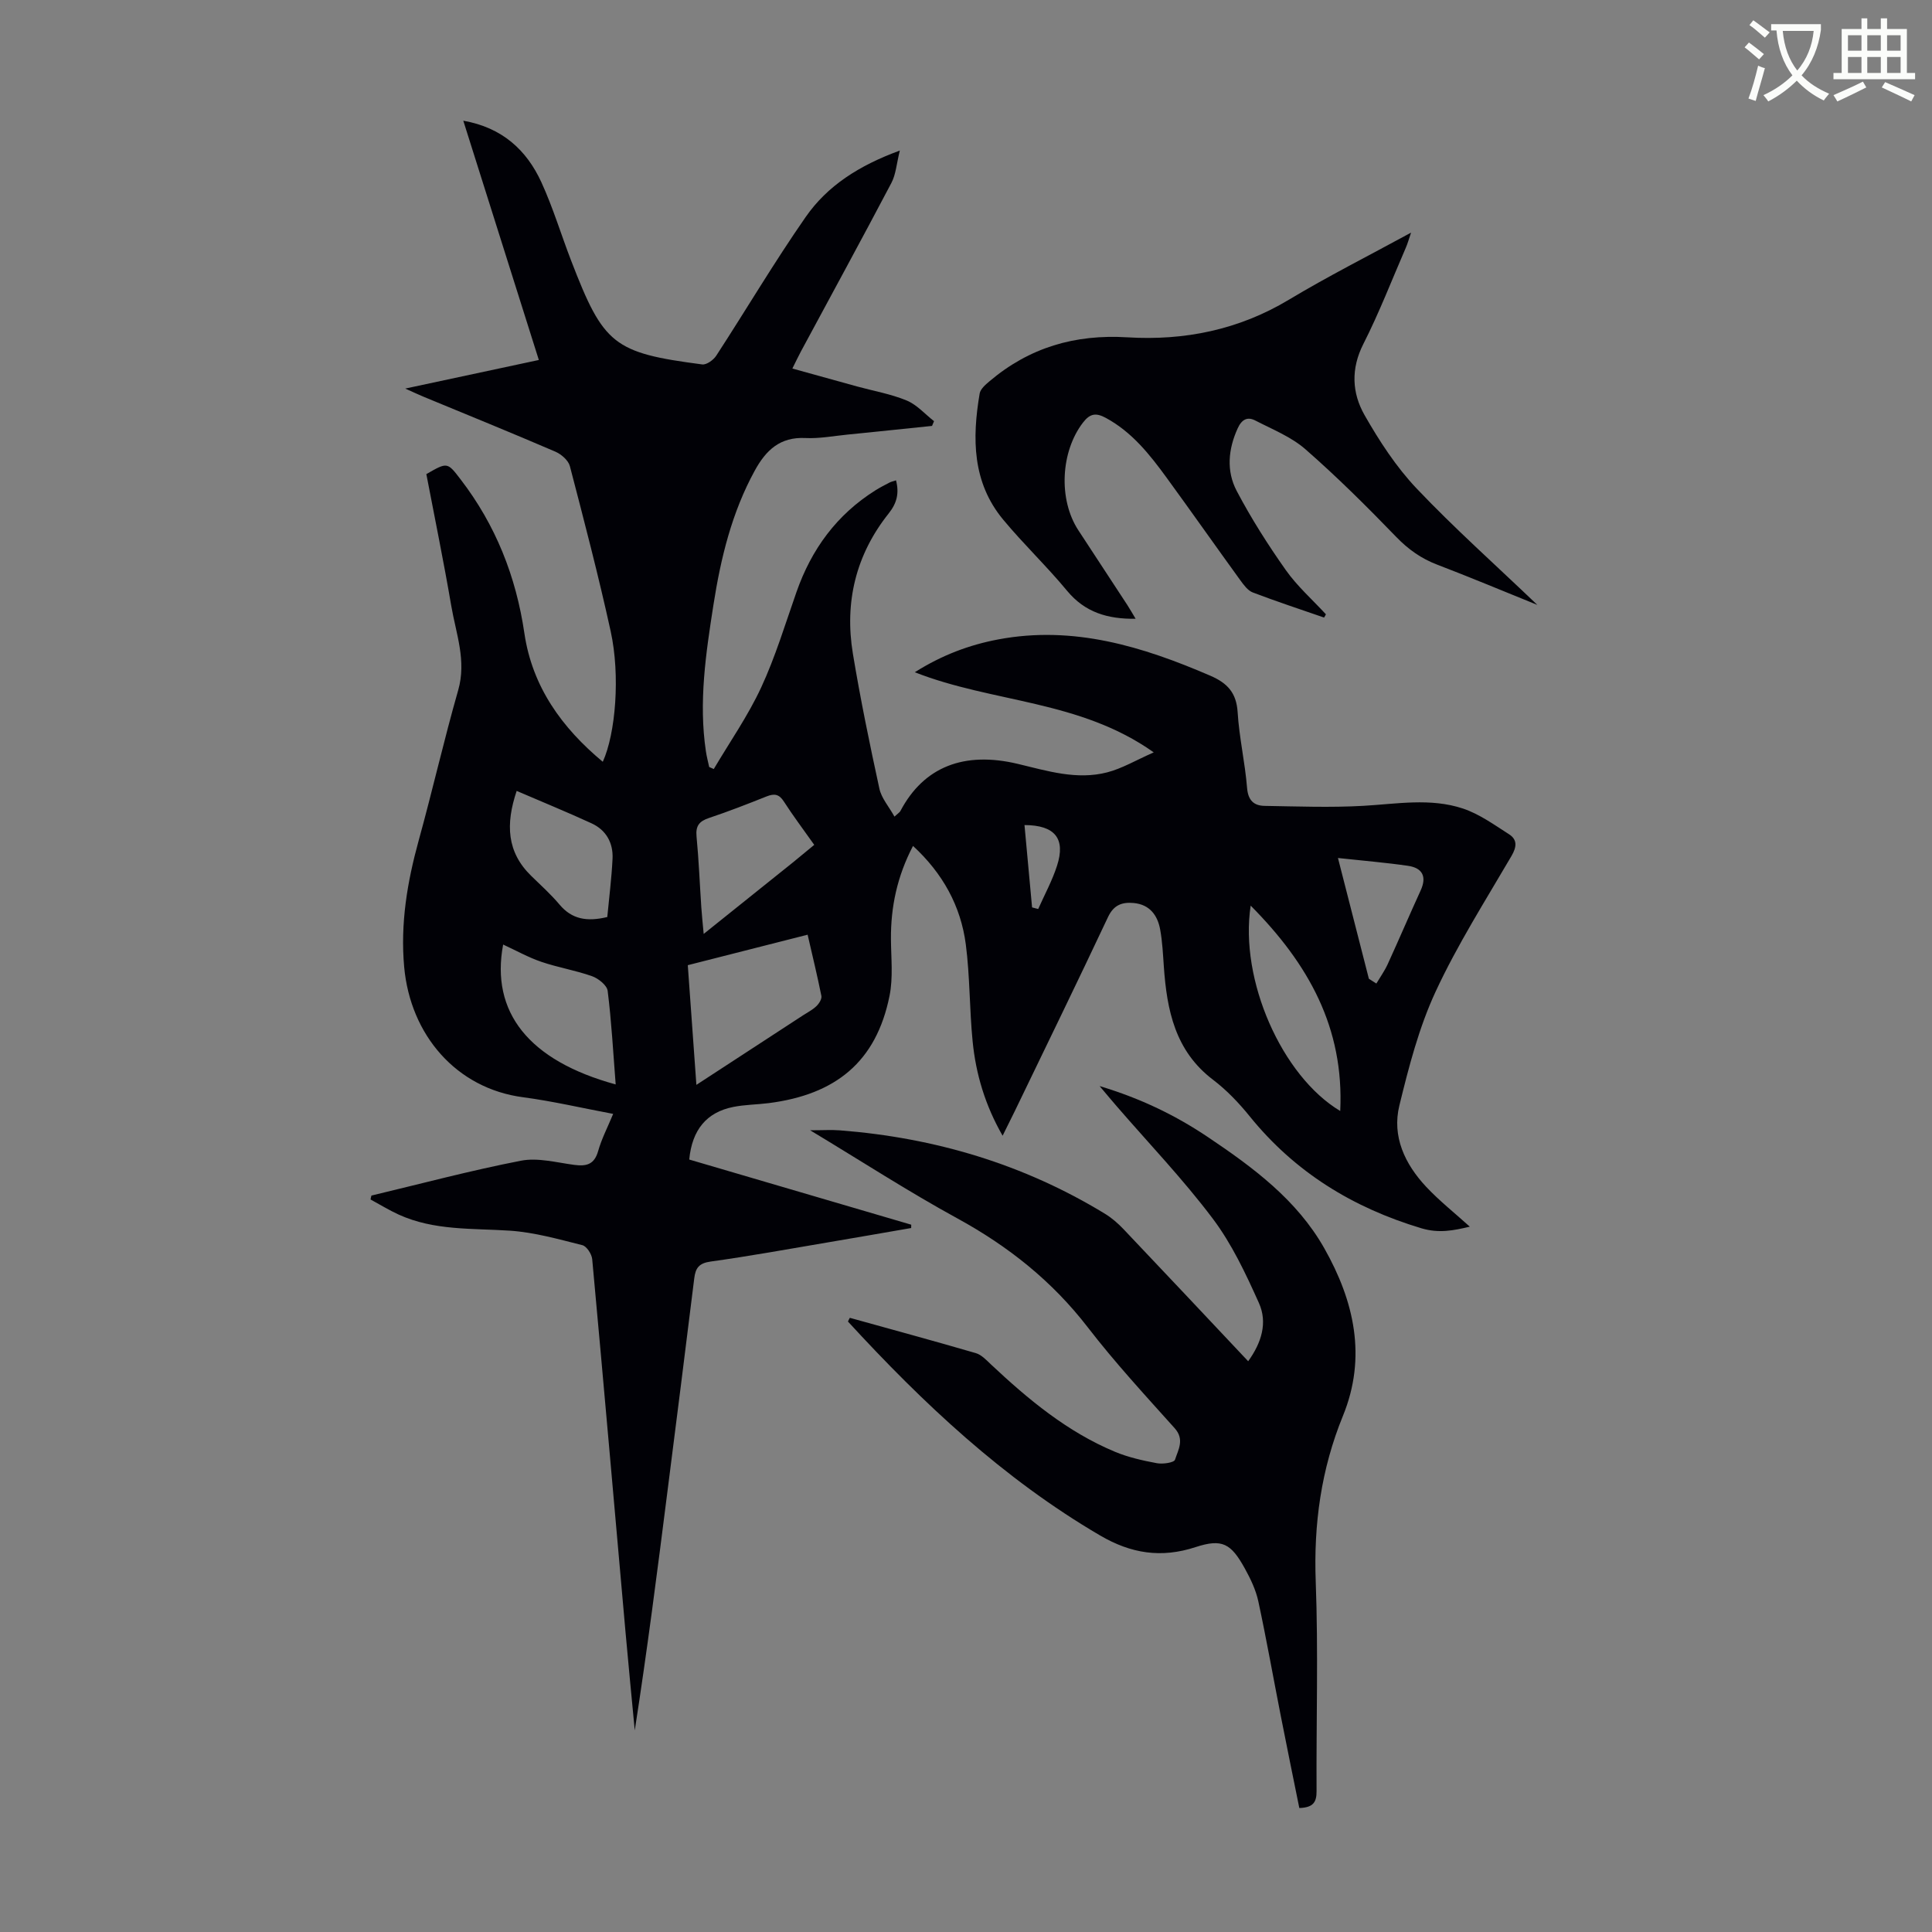 <svg enable-background="new 0 0 400 400" viewBox="0 0 400 400" xmlns="http://www.w3.org/2000/svg"><rect x="0" y="0" width="400" height="400" fill="#808080" stroke="none"/><path d="m362.1 8.8c1.1.8 2.1 1.6 3.1 2.4l-1 1.1c-1.3-1.1-2.3-2-3-2.5zm1.9 4.8c.5.2.9.4 1.4.5-.6 2.3-1.3 4.5-1.9 6.8l-1.5-.5c.8-2.1 1.4-4.3 2-6.8zm-1-9.4c1.3.9 2.4 1.8 3.4 2.5l-1 1.1c-1.4-1.2-2.4-2.1-3.2-2.6zm3.7 2.2v-1.4h10.3v1.2c-.5 3.6-1.8 6.8-4 9.4 1.5 1.6 3.4 2.8 5.7 3.8-.3.4-.7.8-1.1 1.4-2.3-1.1-4.1-2.5-5.6-4.1-1.6 1.6-3.6 3.1-5.9 4.3-.3-.5-.7-.9-1-1.3 2.4-1.1 4.4-2.5 6-4.1-1.9-2.5-3-5.6-3.3-9.3h-1.1zm8.8 0h-6.4c.3 3.3 1.3 6 3 8.2 2-2.3 3.1-5.1 3.4-8.2z" fill="#fbfcfa"/><path d="m385.3 3.8h1.3v2.2h2.8v-2.2h1.3v2.2h4.1v9.1h1.7v1.3h-16.9v-1.3h1.7v-9.1h4.1v-2.2zm.4 13.1.7 1.2c-1.8.9-3.8 1.9-6 2.9-.2-.4-.5-.8-.8-1.3 2.3-1 4.3-1.9 6.1-2.8zm-3.1-6.4h2.8v-3.2h-2.8zm0 4.6h2.8v-3.3h-2.8zm4-4.6h2.8v-3.2h-2.8zm0 4.6h2.8v-3.3h-2.8zm3.7 1.9c2.1.9 4.1 1.8 6.1 2.7l-.7 1.3c-2.2-1.1-4.2-2-6.1-2.9zm3.2-9.7h-2.8v3.2h2.8zm-2.8 7.8h2.8v-3.3h-2.8z" fill="#fbfcfa"/><g fill="#010106"><path d="m76.9 247.53c10.31-2.46 20.57-5.2 30.97-7.22 3.47-.67 7.32.37 10.97.86 2.54.34 4.2-.03 5-2.86.72-2.55 1.98-4.95 3.11-7.69-6.39-1.2-12.49-2.63-18.67-3.45-13.79-1.81-23.32-12.87-24.6-26.97-.81-8.96.63-17.58 3-26.17 2.86-10.34 5.23-20.81 8.18-31.12 1.76-6.13-.45-11.72-1.43-17.47-1.56-9.14-3.43-18.23-5.16-27.28 4.36-2.51 4.34-2.5 7.1 1.1 7.25 9.44 11.47 20.08 13.2 31.86 1.63 11.06 7.75 19.55 16.23 26.6 2.65-5.81 3.65-17.84 1.63-27.04-2.51-11.45-5.48-22.81-8.44-34.16-.31-1.2-1.78-2.48-3.01-3.01-9.04-3.89-18.15-7.59-27.24-11.35-.99-.41-1.96-.87-3.84-1.71 9.7-2.08 18.46-3.95 27.66-5.92-5.22-16.54-10.37-32.85-15.64-49.54 8.05 1.42 13.1 6.06 16.17 12.75 2.41 5.26 4.09 10.87 6.18 16.28 6.7 17.38 8.76 19.03 27.11 21.43.89.12 2.32-.91 2.9-1.79 6.22-9.56 12.03-19.4 18.54-28.75 4.48-6.44 11.01-10.64 19.48-13.74-.68 2.72-.81 4.93-1.75 6.71-6.14 11.67-12.47 23.25-18.72 34.87-.52.96-.98 1.95-1.78 3.55 4.65 1.29 9.02 2.51 13.39 3.71 3.44.94 7.01 1.56 10.28 2.91 2.12.88 3.79 2.82 5.66 4.28-.14.33-.27.65-.41.98-5.84.6-11.68 1.22-17.53 1.8-2.89.29-5.81.85-8.69.71-5.25-.26-8.16 2.51-10.48 6.74-4.76 8.68-7.04 18.11-8.55 27.74-1.57 10.05-3.1 20.15-1.57 30.39.16 1.09.45 2.16.68 3.24.32.14.63.28.95.42 3.31-5.6 7.07-10.99 9.8-16.86 2.95-6.36 4.99-13.14 7.32-19.78 3.1-8.86 8.33-16.02 16.33-21.05.94-.59 1.94-1.11 2.93-1.62.37-.19.8-.28 1.35-.46.7 2.7.16 4.75-1.53 6.87-6.79 8.53-9.16 18.35-7.4 29.01 1.55 9.37 3.47 18.68 5.49 27.96.43 1.98 1.98 3.72 3.12 5.78.77-.71 1.09-.89 1.23-1.16 4.86-9.22 13.26-12.39 24.29-9.76 6.09 1.45 12.21 3.39 18.51 1.76 3.1-.8 5.97-2.52 9.65-4.14-15.36-10.89-33.26-10.22-49.47-16.59 5.62-3.55 11.29-5.67 17.3-6.8 15.55-2.92 29.86 1.46 43.91 7.53 3.53 1.53 5.38 3.54 5.63 7.55.32 5.23 1.53 10.41 1.95 15.64.21 2.62 1.41 3.72 3.67 3.75 6.8.11 13.61.37 20.39-.01 6.93-.39 13.91-1.68 20.64.56 3.39 1.13 6.45 3.35 9.52 5.31 1.77 1.13 1.63 2.63.51 4.54-5.41 9.26-11.2 18.37-15.7 28.07-3.44 7.42-5.54 15.55-7.49 23.54-1.58 6.43 1.14 12.15 5.54 16.85 2.73 2.91 5.89 5.41 9.04 8.26-3.37.79-6.38 1.42-10.03.33-14.2-4.26-26.18-11.6-35.55-23.19-2.24-2.77-4.78-5.43-7.6-7.57-7.85-5.96-9.54-14.41-10.17-23.42-.18-2.56-.3-5.15-.76-7.67-.54-2.98-2.19-5.18-5.47-5.49-2.36-.22-4.12.35-5.32 2.89-6.33 13.45-12.85 26.81-19.31 40.2-.77 1.59-1.57 3.17-2.52 5.09-3.6-6.27-5.54-12.75-6.21-19.56-.66-6.67-.55-13.42-1.41-20.05-1.04-7.97-4.79-14.73-10.93-20.39-3.28 6.28-4.62 12.62-4.57 19.32.03 3.91.47 7.94-.29 11.71-2.75 13.68-11.16 20.45-25.02 22.22-2.44.31-4.93.31-7.33.79-5.5 1.09-8.54 4.72-9.12 10.89 15.27 4.48 30.61 8.98 45.96 13.49 0 .23-.01.46-.01.69-5.78 1-11.56 2.01-17.35 2.99-8.05 1.36-16.09 2.83-24.17 3.95-2.44.34-3.14 1.35-3.4 3.53-1.81 14.77-3.7 29.53-5.57 44.29-2.08 16.41-4.18 32.81-6.74 49.24-.64-6.77-1.31-13.54-1.91-20.31-2.29-25.75-4.53-51.5-6.9-77.24-.1-1.06-1.15-2.68-2.04-2.9-4.94-1.24-9.93-2.66-14.98-3-7.8-.52-15.7.02-23.06-3.34-1.99-.91-3.87-2.07-5.81-3.12.04-.26.11-.54.18-.81zm90.31-54.01c-8.4 2.14-16.56 4.21-24.81 6.31.6 8.36 1.17 16.32 1.78 24.78 7.7-5.02 14.9-9.72 22.1-14.41.94-.61 1.97-1.13 2.76-1.9.54-.52 1.14-1.47 1.02-2.1-.83-4.13-1.83-8.24-2.85-12.68zm-39.74 31c-.53-6.77-.87-13.1-1.66-19.37-.14-1.15-1.9-2.56-3.21-3.03-3.43-1.22-7.09-1.81-10.54-2.99-2.7-.92-5.23-2.35-7.89-3.57-2.63 13.97 5.27 24.03 23.3 28.96zm41.11-49.6c-2.23-3.16-4.38-6-6.3-8.99-1-1.56-2.01-1.66-3.59-1.03-3.93 1.57-7.88 3.11-11.89 4.45-2.01.67-2.8 1.61-2.59 3.82.47 4.88.66 9.79.99 14.69.11 1.69.3 3.38.49 5.5 6.48-5.19 12.47-9.99 18.47-14.8 1.38-1.12 2.75-2.26 4.42-3.64zm-61.61-11.17c-2.32 6.91-2.04 12.67 3.01 17.59 2 1.95 4.09 3.83 5.88 5.96 2.55 3.03 5.66 3.57 9.87 2.56.37-3.91.89-7.98 1.09-12.06.16-3.28-1.32-5.95-4.35-7.34-5.04-2.32-10.18-4.42-15.5-6.71zm151.97 23.75c-2.36 15.37 6.48 35.32 18.54 42.52.82-17.2-6.53-30.42-18.54-42.52zm18.07-9.86c2.3 8.98 4.35 16.99 6.4 25 .52.33 1.03.66 1.55.99.79-1.33 1.7-2.6 2.34-3.99 2.32-5.07 4.51-10.21 6.83-15.28 1.32-2.88.36-4.66-2.6-5.1-4.61-.67-9.27-1.05-14.52-1.62zm-63.33 10.23c.42.11.84.22 1.27.33 1.32-2.98 2.91-5.88 3.9-8.97 1.81-5.61-.43-8.39-6.74-8.41.53 5.7 1.05 11.37 1.57 17.05z"/><path d="m175.95 272.84c8.7 2.42 17.41 4.78 26.08 7.31 1.18.34 2.19 1.45 3.15 2.35 7.7 7.23 15.78 13.95 25.65 18.07 2.75 1.15 5.74 1.82 8.69 2.37 1.22.23 3.55-.11 3.75-.72.66-2.05 2.03-4.19-.07-6.53-6.13-6.83-12.37-13.6-17.97-20.86-7.38-9.58-16.45-16.79-27.01-22.57-10.1-5.52-19.78-11.8-30.49-18.25 2.64 0 4.44-.12 6.21.02 19.6 1.53 37.98 6.99 54.82 17.26 1.41.86 2.7 1.98 3.84 3.18 8.55 9 17.05 18.05 25.82 27.36 2.79-3.86 4.04-8.01 2.23-12.05-2.72-6.06-5.61-12.24-9.58-17.5-6.11-8.12-13.19-15.52-19.85-23.22-1.01-1.16-1.99-2.35-3.56-4.2 8.61 2.59 15.79 6.1 22.47 10.59 9.33 6.27 18.38 12.97 24.05 22.99 6.19 10.94 8.84 22.51 3.86 34.7-4.52 11.06-6.08 22.43-5.63 34.37.54 14.42.09 28.88.17 43.32.01 2.2-.6 3.41-3.57 3.5-1.27-6.29-2.59-12.7-3.85-19.13-1.55-7.89-2.95-15.81-4.64-23.67-.51-2.36-1.61-4.66-2.79-6.79-2.86-5.17-4.67-6.23-10.19-4.43-7.13 2.34-13.4 1.33-19.78-2.41-20.04-11.73-36.65-27.37-52.2-44.29.11-.26.25-.52.39-.77z"/><path d="m274.14 127.86c-4.93-1.71-9.9-3.34-14.77-5.2-1.04-.4-1.87-1.56-2.58-2.53-5.12-7.06-10.13-14.2-15.27-21.25-3.5-4.8-7.17-9.44-12.57-12.36-1.99-1.07-3.24-.97-4.73.97-4.61 5.99-5.15 15.9-.95 22.31 3.37 5.14 6.75 10.28 10.11 15.43.58.89 1.1 1.82 1.74 2.88-5.79.08-10.49-1.32-14.19-5.79-4.2-5.08-9.01-9.65-13.22-14.72-6.42-7.72-6.46-16.84-4.88-26.13.16-.93 1.2-1.83 2.02-2.52 8.25-7 17.7-9.78 28.58-9.11 11.78.72 23.04-1.55 33.41-7.78 8.04-4.83 16.43-9.06 25.31-13.9-.49 1.43-.73 2.31-1.09 3.13-2.89 6.66-5.51 13.46-8.79 19.92-2.62 5.16-2.36 10.16.25 14.74 3.07 5.38 6.55 10.73 10.79 15.2 7.76 8.18 16.22 15.71 24.98 24.09-7.37-2.98-14.02-5.77-20.75-8.34-3.31-1.27-5.96-3.15-8.45-5.72-6.06-6.27-12.26-12.44-18.82-18.17-2.94-2.57-6.82-4.11-10.36-5.94-1.6-.83-2.79-.29-3.65 1.59-1.99 4.35-2.38 8.86-.22 12.97 2.99 5.68 6.47 11.16 10.18 16.41 2.36 3.34 5.51 6.12 8.3 9.15-.12.21-.25.44-.38.67z"/></g></svg>